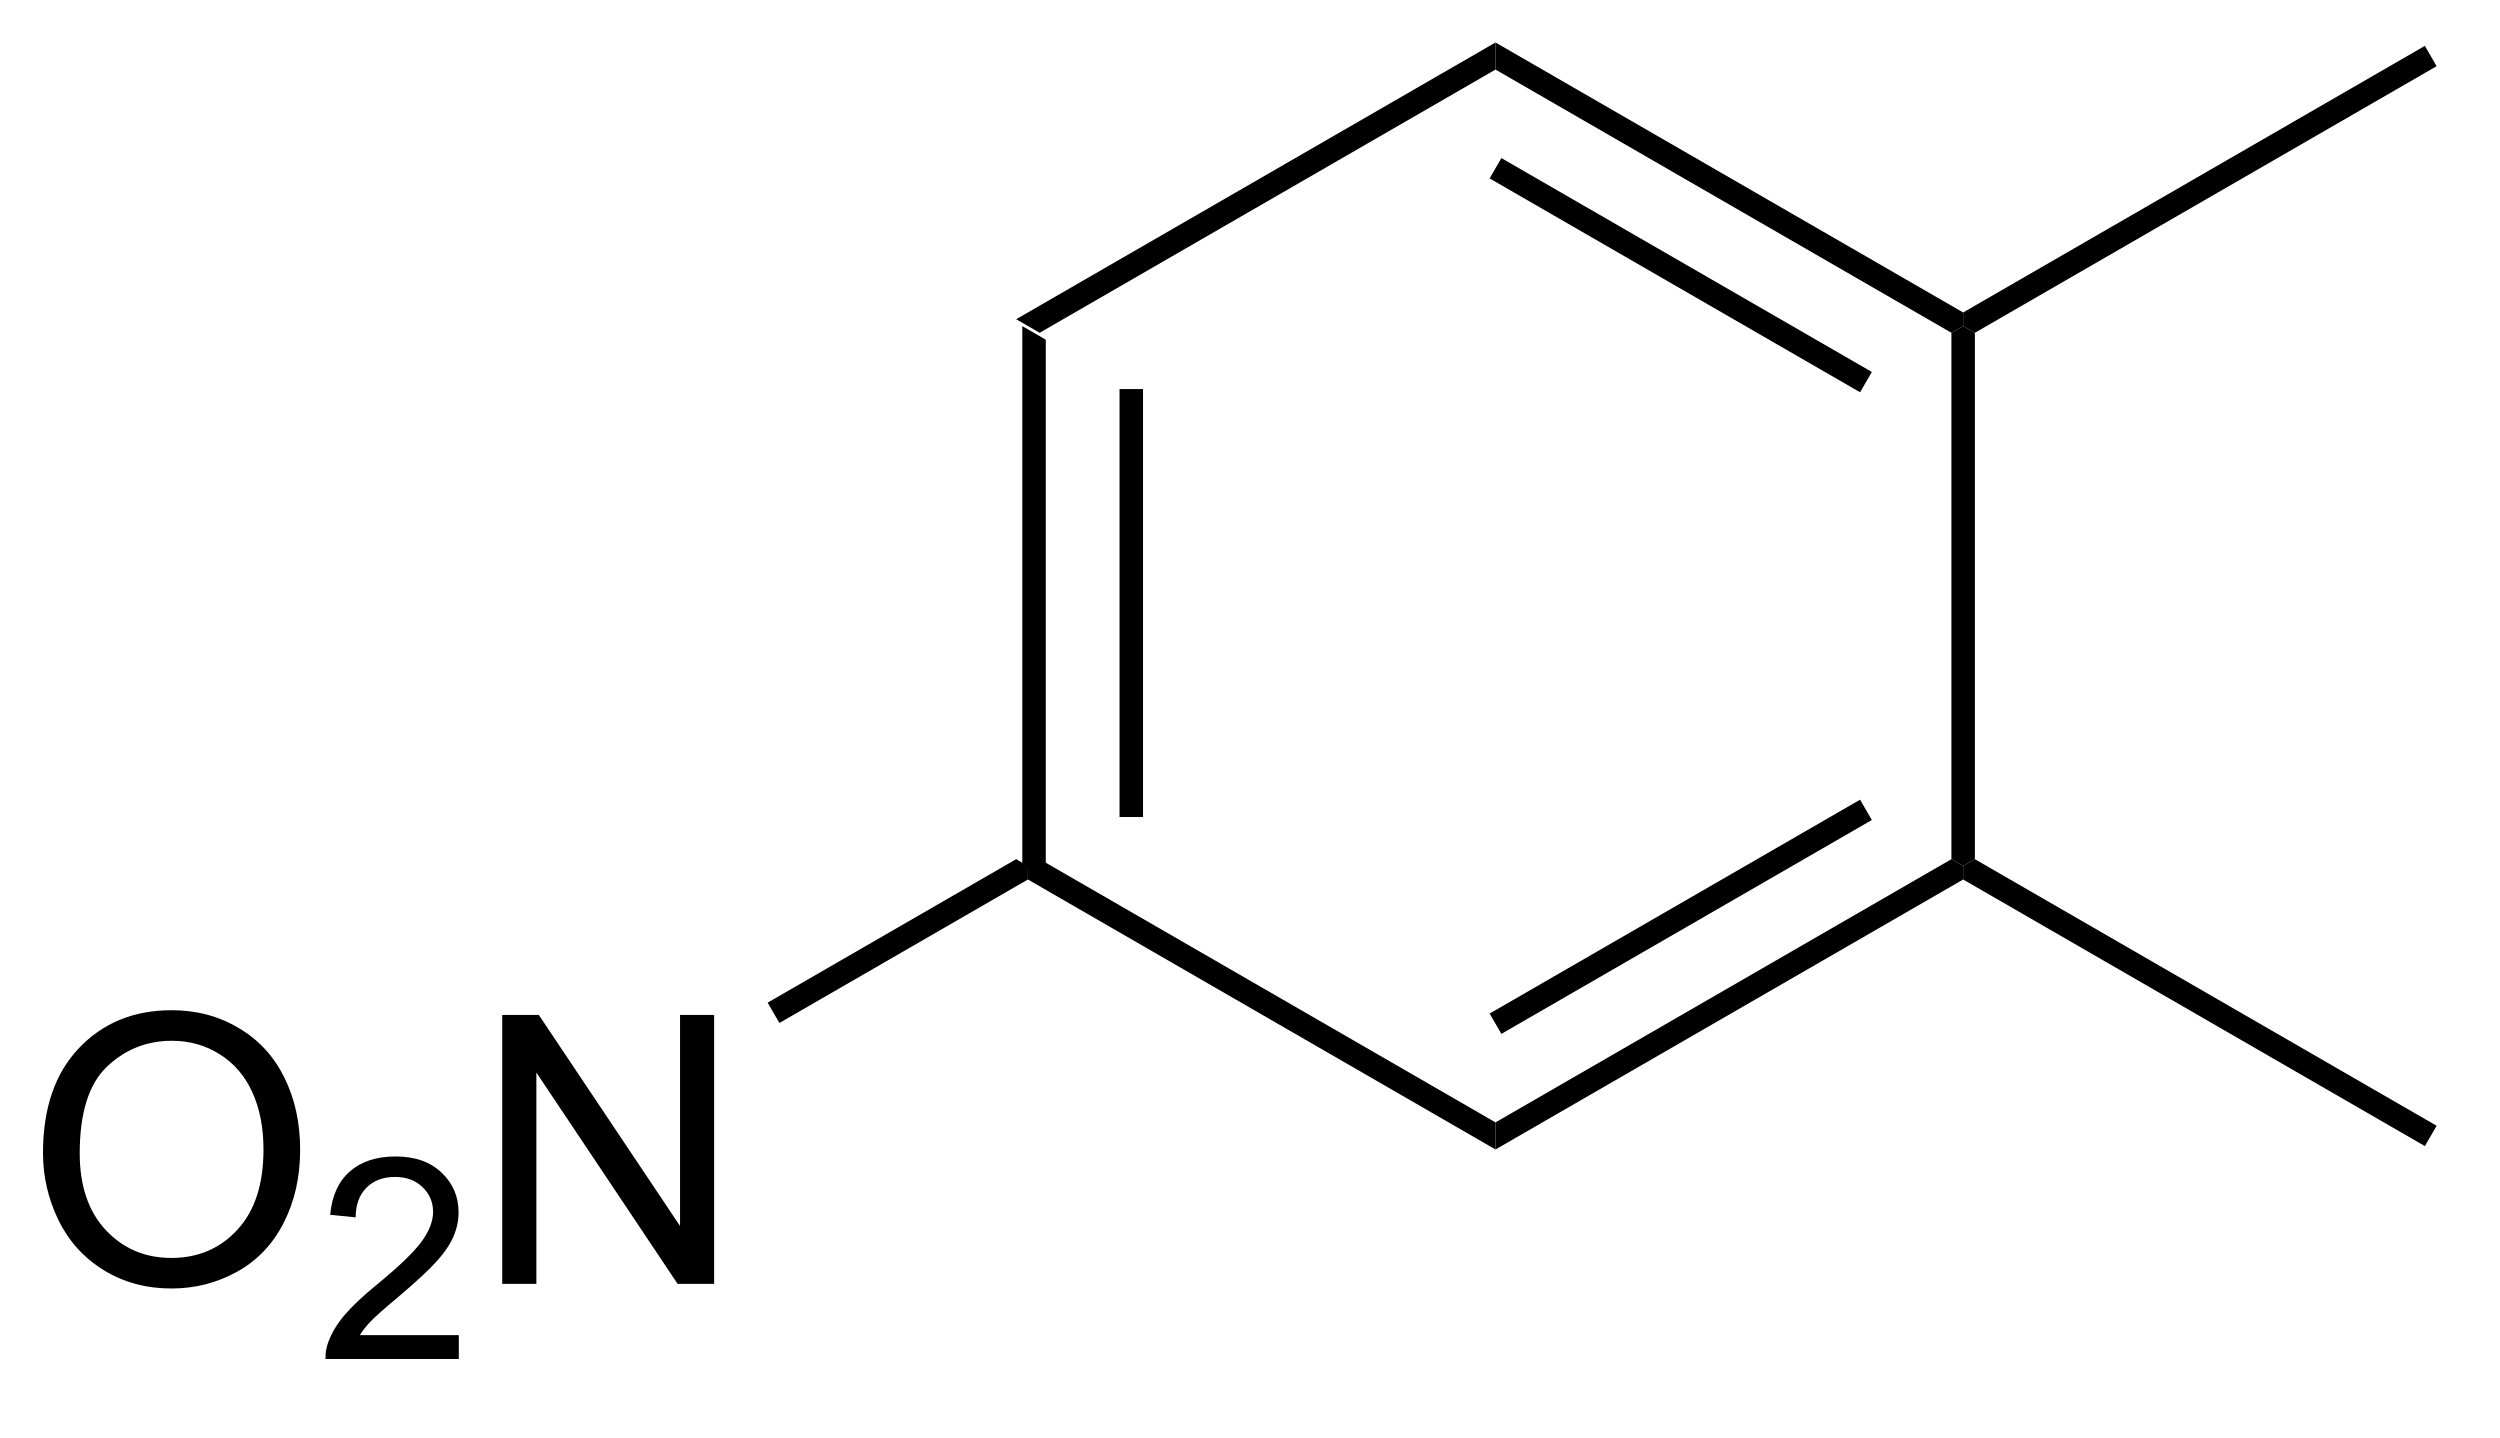 <?xml version="1.0" encoding="UTF-8"?>
<!DOCTYPE svg PUBLIC '-//W3C//DTD SVG 1.0//EN'
          'http://www.w3.org/TR/2001/REC-SVG-20010904/DTD/svg10.dtd'>
<svg stroke-dasharray="none" shape-rendering="auto" xmlns="http://www.w3.org/2000/svg" font-family="'Dialog'" text-rendering="auto" width="73" fill-opacity="1" color-interpolation="auto" color-rendering="auto" preserveAspectRatio="xMidYMid meet" font-size="12px" viewBox="0 0 73 42" fill="black" xmlns:xlink="http://www.w3.org/1999/xlink" stroke="black" image-rendering="auto" stroke-miterlimit="10" stroke-linecap="square" stroke-linejoin="miter" font-style="normal" stroke-width="1" height="42" stroke-dashoffset="0" font-weight="normal" stroke-opacity="1"
><!--Generated by the Batik Graphics2D SVG Generator--><defs id="genericDefs"
  /><g
  ><defs id="defs1"
    ><clipPath clipPathUnits="userSpaceOnUse" id="clipPath1"
      ><path d="M2.118 0.646 L56.555 0.646 L56.555 31.486 L2.118 31.486 L2.118 0.646 Z"
      /></clipPath
      ><clipPath clipPathUnits="userSpaceOnUse" id="clipPath2"
      ><path d="M164.369 197.469 L164.369 227.452 L217.293 227.452 L217.293 197.469 Z"
      /></clipPath
    ></defs
    ><g transform="scale(1.333,1.333) translate(-2.118,-0.646) matrix(1.029,0,0,1.029,-166.952,-202.471)"
    ><path d="M186.068 204.335 L186.568 204.624 L186.568 215.835 L186.318 215.98 L186.068 215.835 ZM188.138 205.675 L188.138 214.785 L188.638 214.785 L188.638 205.675 Z" stroke="none" clip-path="url(#clipPath2)"
    /></g
    ><g transform="matrix(1.371,0,0,1.371,-225.427,-270.822)"
    ><path d="M186.318 216.268 L186.318 215.98 L186.568 215.835 L196.277 221.441 L196.277 222.018 Z" stroke="none" clip-path="url(#clipPath2)"
    /></g
    ><g transform="matrix(1.371,0,0,1.371,-225.427,-270.822)"
    ><path d="M196.277 222.018 L196.277 221.441 L205.987 215.835 L206.237 215.98 L206.237 216.268 ZM196.402 219.556 L204.292 215.001 L204.042 214.568 L196.152 219.123 Z" stroke="none" clip-path="url(#clipPath2)"
    /></g
    ><g transform="matrix(1.371,0,0,1.371,-225.427,-270.822)"
    ><path d="M206.487 215.835 L206.237 215.98 L205.987 215.835 L205.987 204.624 L206.237 204.48 L206.487 204.624 Z" stroke="none" clip-path="url(#clipPath2)"
    /></g
    ><g transform="matrix(1.371,0,0,1.371,-225.427,-270.822)"
    ><path d="M206.237 204.191 L206.237 204.48 L205.987 204.624 L196.277 199.018 L196.277 198.441 ZM204.292 205.458 L196.402 200.903 L196.152 201.336 L204.042 205.891 Z" stroke="none" clip-path="url(#clipPath2)"
    /></g
    ><g transform="matrix(1.371,0,0,1.371,-225.427,-270.822)"
    ><path d="M196.277 198.441 L196.277 199.018 L186.568 204.624 L186.068 204.335 Z" stroke="none" clip-path="url(#clipPath2)"
    /></g
    ><g transform="matrix(1.371,0,0,1.371,-225.427,-270.822)"
    ><path d="M206.487 204.624 L206.237 204.48 L206.237 204.191 L216.071 198.513 L216.321 198.946 Z" stroke="none" clip-path="url(#clipPath2)"
    /></g
    ><g transform="matrix(1.371,0,0,1.371,-225.427,-270.822)"
    ><path d="M206.237 216.268 L206.237 215.98 L206.487 215.835 L216.321 221.513 L216.071 221.946 Z" stroke="none" clip-path="url(#clipPath2)"
    /></g
    ><g transform="matrix(1.371,0,0,1.371,-225.427,-270.822)"
    ><path d="M165.341 222.091 Q165.341 220.664 166.107 219.859 Q166.873 219.052 168.083 219.052 Q168.875 219.052 169.511 219.432 Q170.149 219.809 170.482 220.487 Q170.818 221.164 170.818 222.023 Q170.818 222.895 170.466 223.583 Q170.115 224.27 169.469 224.625 Q168.826 224.979 168.078 224.979 Q167.271 224.979 166.633 224.588 Q165.998 224.195 165.669 223.52 Q165.341 222.843 165.341 222.091 ZM166.123 222.101 Q166.123 223.137 166.677 223.734 Q167.234 224.328 168.076 224.328 Q168.93 224.328 169.482 223.726 Q170.037 223.125 170.037 222.02 Q170.037 221.32 169.8 220.799 Q169.563 220.278 169.107 219.992 Q168.654 219.703 168.086 219.703 Q167.281 219.703 166.701 220.257 Q166.123 220.809 166.123 222.101 Z" stroke="none" clip-path="url(#clipPath2)"
    /></g
    ><g transform="matrix(1.371,0,0,1.371,-225.427,-270.822)"
    ><path d="M174.197 225.972 L174.197 226.48 L171.358 226.48 Q171.352 226.288 171.42 226.113 Q171.528 225.823 171.766 225.542 Q172.006 225.261 172.457 224.892 Q173.156 224.318 173.403 223.982 Q173.649 223.646 173.649 223.347 Q173.649 223.034 173.424 222.82 Q173.201 222.603 172.84 222.603 Q172.459 222.603 172.231 222.831 Q172.002 223.06 172 223.464 L171.457 223.409 Q171.514 222.802 171.877 222.486 Q172.24 222.167 172.852 222.167 Q173.471 222.167 173.83 222.511 Q174.192 222.853 174.192 223.359 Q174.192 223.616 174.086 223.866 Q173.981 224.114 173.735 224.39 Q173.49 224.665 172.922 225.146 Q172.447 225.544 172.313 225.687 Q172.178 225.829 172.09 225.972 L174.197 225.972 Z" stroke="none" clip-path="url(#clipPath2)"
    /></g
    ><g transform="matrix(1.371,0,0,1.371,-225.427,-270.822)"
    ><path d="M175.122 224.88 L175.122 219.153 L175.901 219.153 L178.909 223.648 L178.909 219.153 L179.635 219.153 L179.635 224.88 L178.857 224.88 L175.849 220.38 L175.849 224.88 L175.122 224.88 Z" stroke="none" clip-path="url(#clipPath2)"
    /></g
    ><g transform="matrix(1.371,0,0,1.371,-225.427,-270.822)"
    ><path d="M186.068 215.835 L186.318 215.98 L186.318 216.268 L181.025 219.324 L180.775 218.891 Z" stroke="none" clip-path="url(#clipPath2)"
    /></g
  ></g
></svg
>
